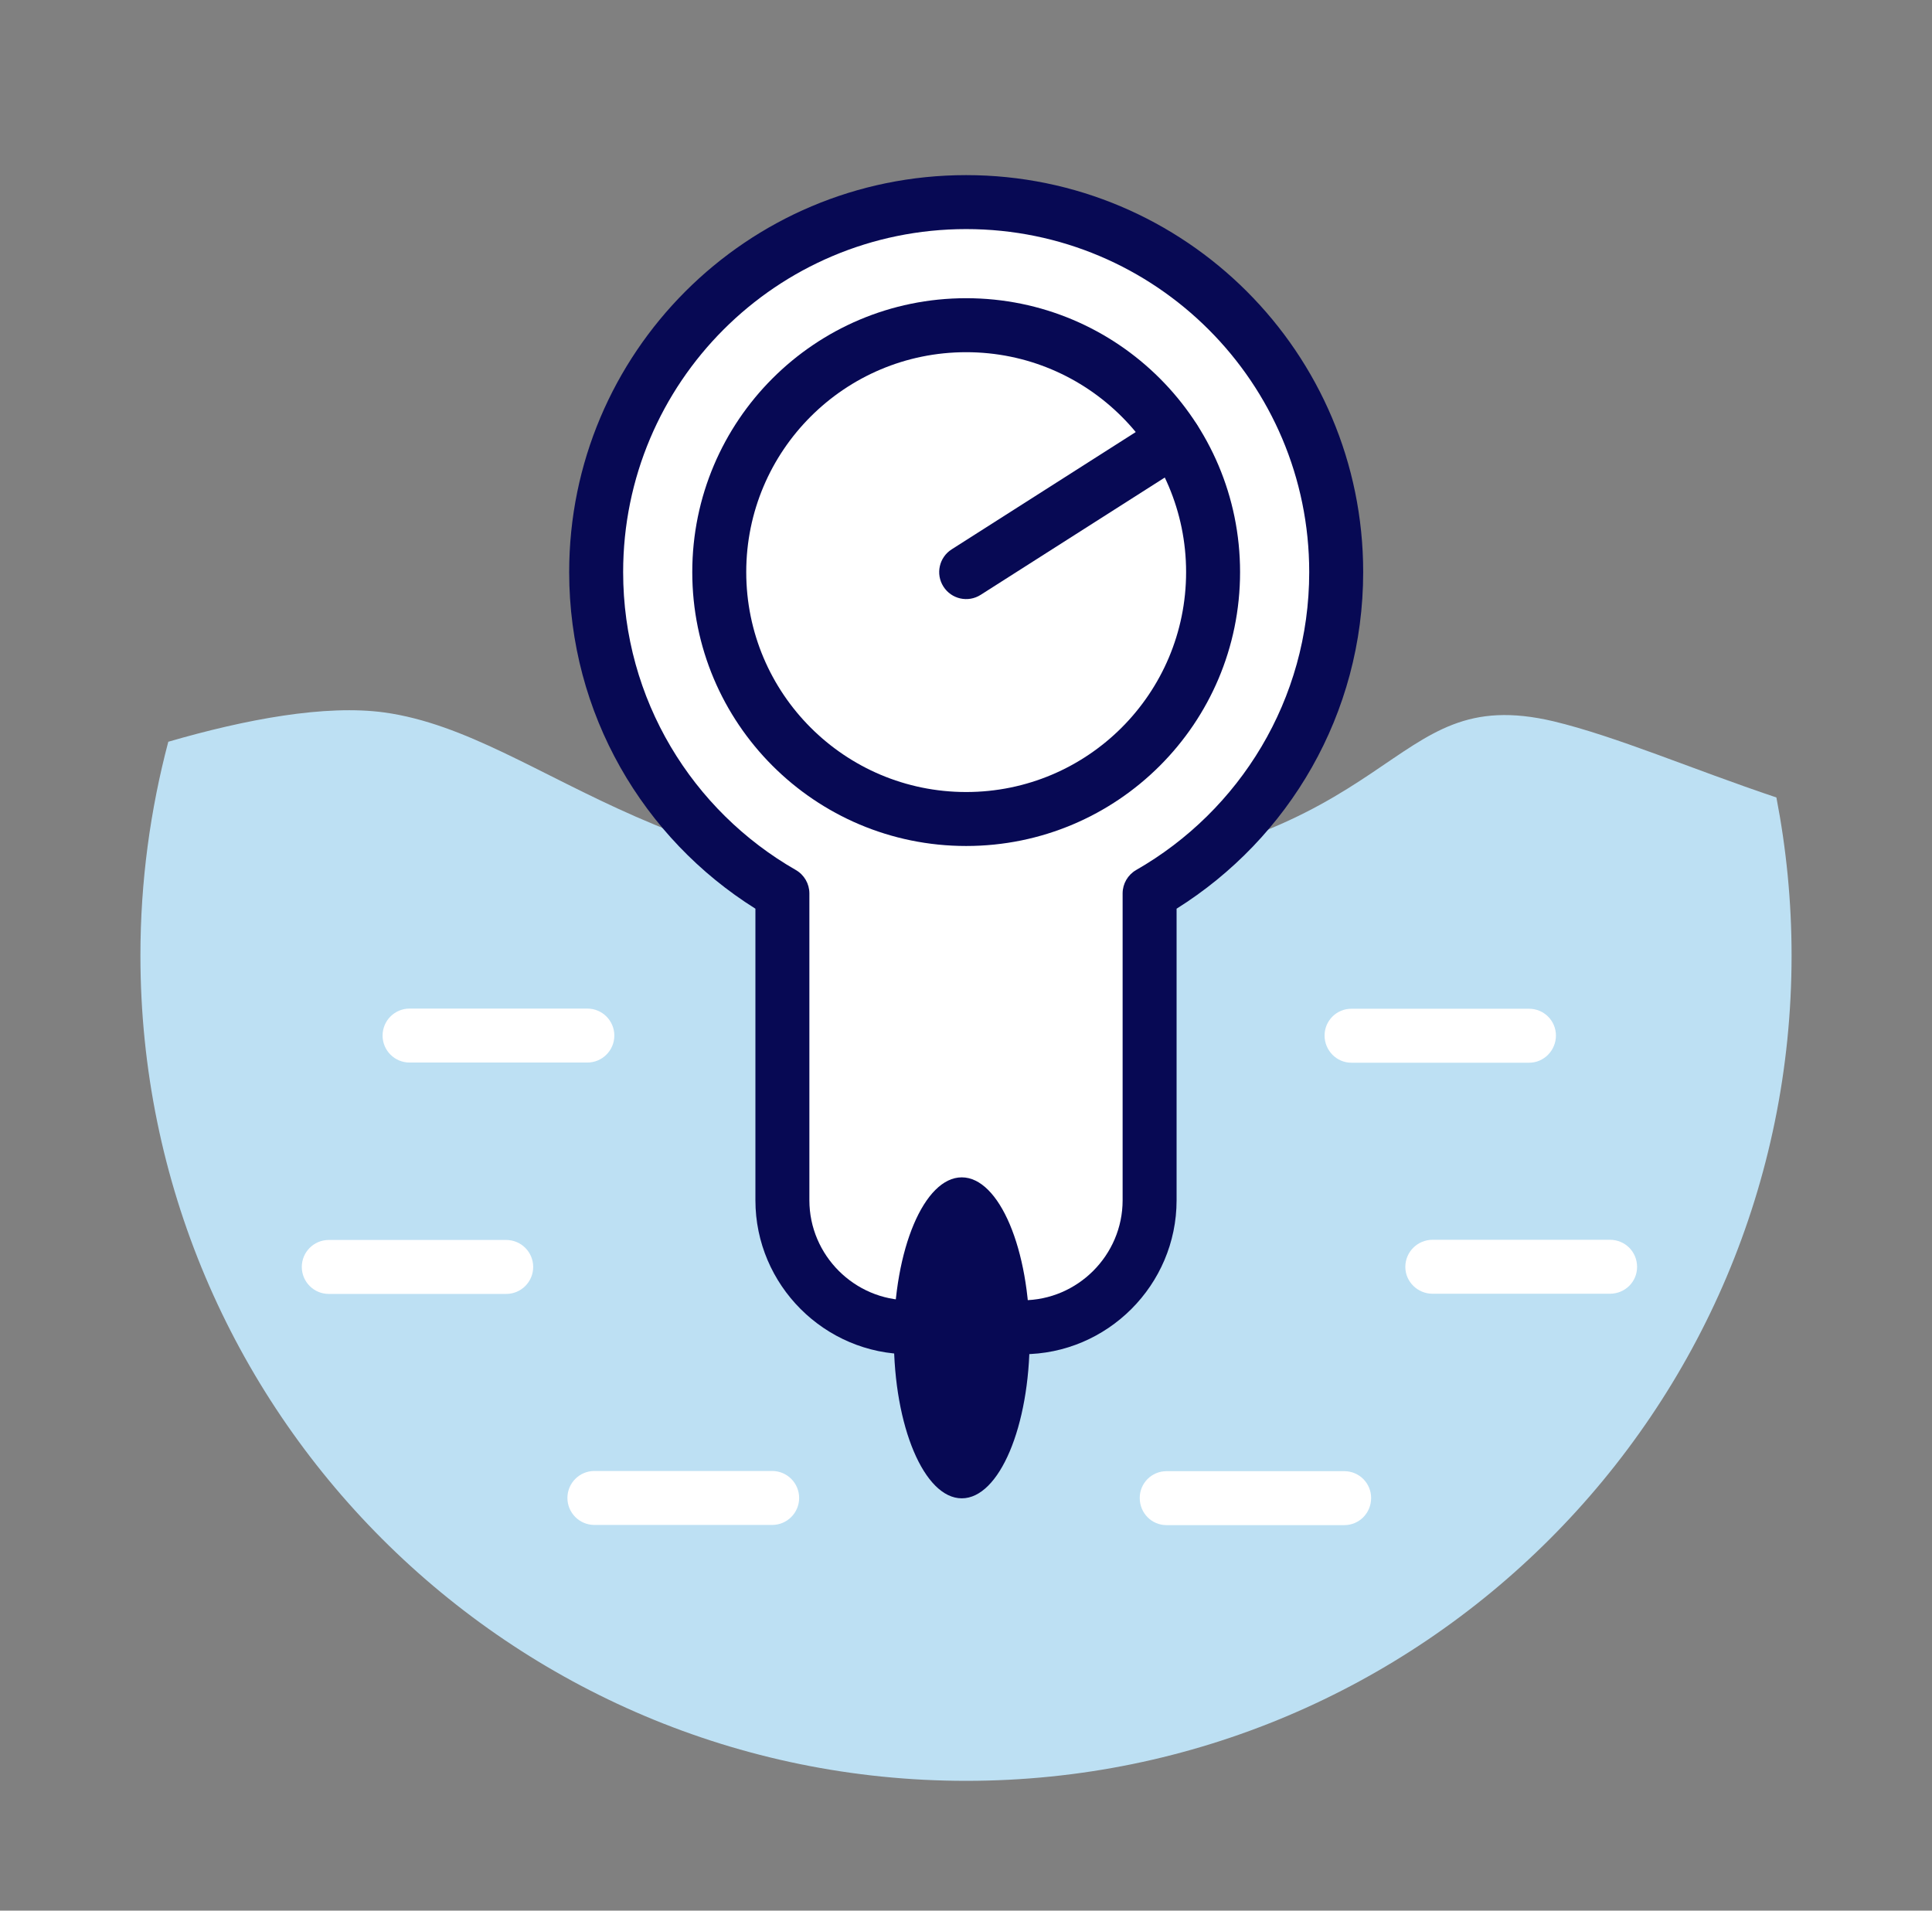<svg width="91" height="90" viewBox="0 0 91 90" fill="none" xmlns="http://www.w3.org/2000/svg">
<rect x="0" y="0" width="91" height="90" fill="#808080" stroke="none"/>
<mask id="mask0_55_1023" style="mask-type:luminance" maskUnits="userSpaceOnUse" x="0" y="0" width="91" height="90">
<path d="M45.508 0C70.363 0 90.5 20.153 90.5 45.008C90.5 69.863 70.363 90 45.508 90C20.653 90 0.5 69.863 0.5 45.008C0.5 20.153 20.653 0 45.508 0Z" fill="white"/>
</mask>
<g mask="url(#mask0_55_1023)">
<path fill-rule="evenodd" clip-rule="evenodd" d="M83.671 37.565C84.137 39.974 84.386 42.466 84.386 45.008C84.386 66.474 66.974 83.886 45.508 83.886C24.026 83.886 6.614 66.474 6.614 45.008C6.614 41.519 7.079 38.147 7.927 34.94C11.582 33.877 15.337 33.179 18.111 33.561C25.721 34.624 31.752 42.965 49.064 41.436C66.392 39.908 65.113 32.082 73.171 33.976C76.145 34.691 79.667 36.219 83.671 37.565Z" fill="#BDE0F3"/>
<path fill-rule="evenodd" clip-rule="evenodd" d="M45.508 9.52C55.128 9.52 62.937 17.329 62.937 26.948C62.937 33.428 59.398 39.077 54.148 42.084V56.539C54.148 59.828 51.456 62.52 48.167 62.52H42.833C39.544 62.52 36.852 59.828 36.852 56.539V42.084C31.602 39.077 28.08 33.428 28.08 26.948C28.08 17.329 35.872 9.52 45.508 9.52Z" fill="white"/>
<path fill-rule="evenodd" clip-rule="evenodd" d="M45.508 10.791C36.575 10.791 29.351 18.03 29.351 26.948C29.351 32.955 32.614 38.192 37.484 40.981C37.879 41.208 38.123 41.629 38.123 42.084V56.539C38.123 59.126 40.246 61.249 42.833 61.249H48.167C50.754 61.249 52.877 59.126 52.877 56.539V42.084C52.877 41.629 53.121 41.208 53.516 40.981C58.388 38.191 61.666 32.953 61.666 26.948C61.666 18.031 54.426 10.791 45.508 10.791ZM26.809 26.948C26.809 16.628 35.169 8.249 45.508 8.249C55.83 8.249 64.208 16.627 64.208 26.948C64.208 33.636 60.694 39.497 55.419 42.804V56.539C55.419 60.53 52.158 63.791 48.167 63.791H42.833C38.842 63.791 35.581 60.53 35.581 56.539V42.804C30.306 39.496 26.809 33.634 26.809 26.948Z" fill="#070954"/>
<path fill-rule="evenodd" clip-rule="evenodd" d="M45.508 16.59C39.787 16.59 35.149 21.227 35.149 26.948C35.149 32.67 39.787 37.308 45.508 37.308C51.229 37.308 55.867 32.67 55.867 26.948C55.867 21.227 51.229 16.59 45.508 16.59ZM32.607 26.948C32.607 19.823 38.383 14.047 45.508 14.047C52.633 14.047 58.409 19.823 58.409 26.948C58.409 34.074 52.633 39.85 45.508 39.85C38.383 39.85 32.607 34.074 32.607 26.948Z" fill="#070954"/>
<path fill-rule="evenodd" clip-rule="evenodd" d="M56.383 20.018C56.76 20.61 56.586 21.396 55.994 21.773L46.191 28.02C45.599 28.398 44.814 28.224 44.437 27.631C44.059 27.04 44.233 26.254 44.825 25.877L54.628 19.63C55.22 19.252 56.005 19.426 56.383 20.018Z" fill="#070954"/>
<path d="M48.499 63.018C48.499 58.843 47.067 55.459 45.301 55.459C43.534 55.459 42.102 58.843 42.102 63.018C42.102 67.193 43.534 70.578 45.301 70.578C47.067 70.578 48.499 67.193 48.499 63.018Z" fill="#070954"/>
<path fill-rule="evenodd" clip-rule="evenodd" d="M18.02 48.78C18.02 48.078 18.589 47.509 19.291 47.509H27.665C28.366 47.509 28.936 48.078 28.936 48.78C28.936 49.482 28.366 50.051 27.665 50.051H19.291C18.589 50.051 18.02 49.482 18.02 48.78Z" fill="white"/>
<path fill-rule="evenodd" clip-rule="evenodd" d="M14.215 59.679C14.215 58.977 14.784 58.408 15.486 58.408H23.843C24.545 58.408 25.114 58.977 25.114 59.679C25.114 60.381 24.545 60.95 23.843 60.95H15.486C14.784 60.95 14.215 60.381 14.215 59.679Z" fill="white"/>
<path fill-rule="evenodd" clip-rule="evenodd" d="M26.726 70.561C26.726 69.859 27.295 69.29 27.997 69.29H36.37C37.072 69.29 37.641 69.859 37.641 70.561C37.641 71.263 37.072 71.832 36.37 71.832H27.997C27.295 71.832 26.726 71.263 26.726 70.561Z" fill="white"/>
<path d="M72.025 50.059V47.517C72.723 47.517 73.287 48.082 73.287 48.78C73.287 49.478 72.723 50.059 72.025 50.059ZM63.651 50.059V47.517H72.025V50.059H63.651ZM63.651 47.517V50.059C62.953 50.059 62.389 49.478 62.389 48.78C62.389 48.082 62.953 47.517 63.651 47.517Z" fill="white"/>
<path d="M75.829 60.941V58.4C76.544 58.4 77.109 58.964 77.109 59.679C77.109 60.377 76.544 60.941 75.829 60.941ZM67.472 60.941V58.4H75.829V60.941H67.472ZM67.472 58.4V60.941C66.775 60.941 66.193 60.377 66.193 59.679C66.193 58.964 66.775 58.4 67.472 58.4Z" fill="white"/>
<path d="M63.319 71.841V69.299C64.017 69.299 64.582 69.863 64.582 70.561C64.582 71.276 64.017 71.841 63.319 71.841ZM54.945 71.841V69.299H63.319V71.841H54.945ZM54.945 69.299V71.841C54.247 71.841 53.683 71.276 53.683 70.561C53.683 69.863 54.247 69.299 54.945 69.299Z" fill="white"/>
</g>
</svg>
